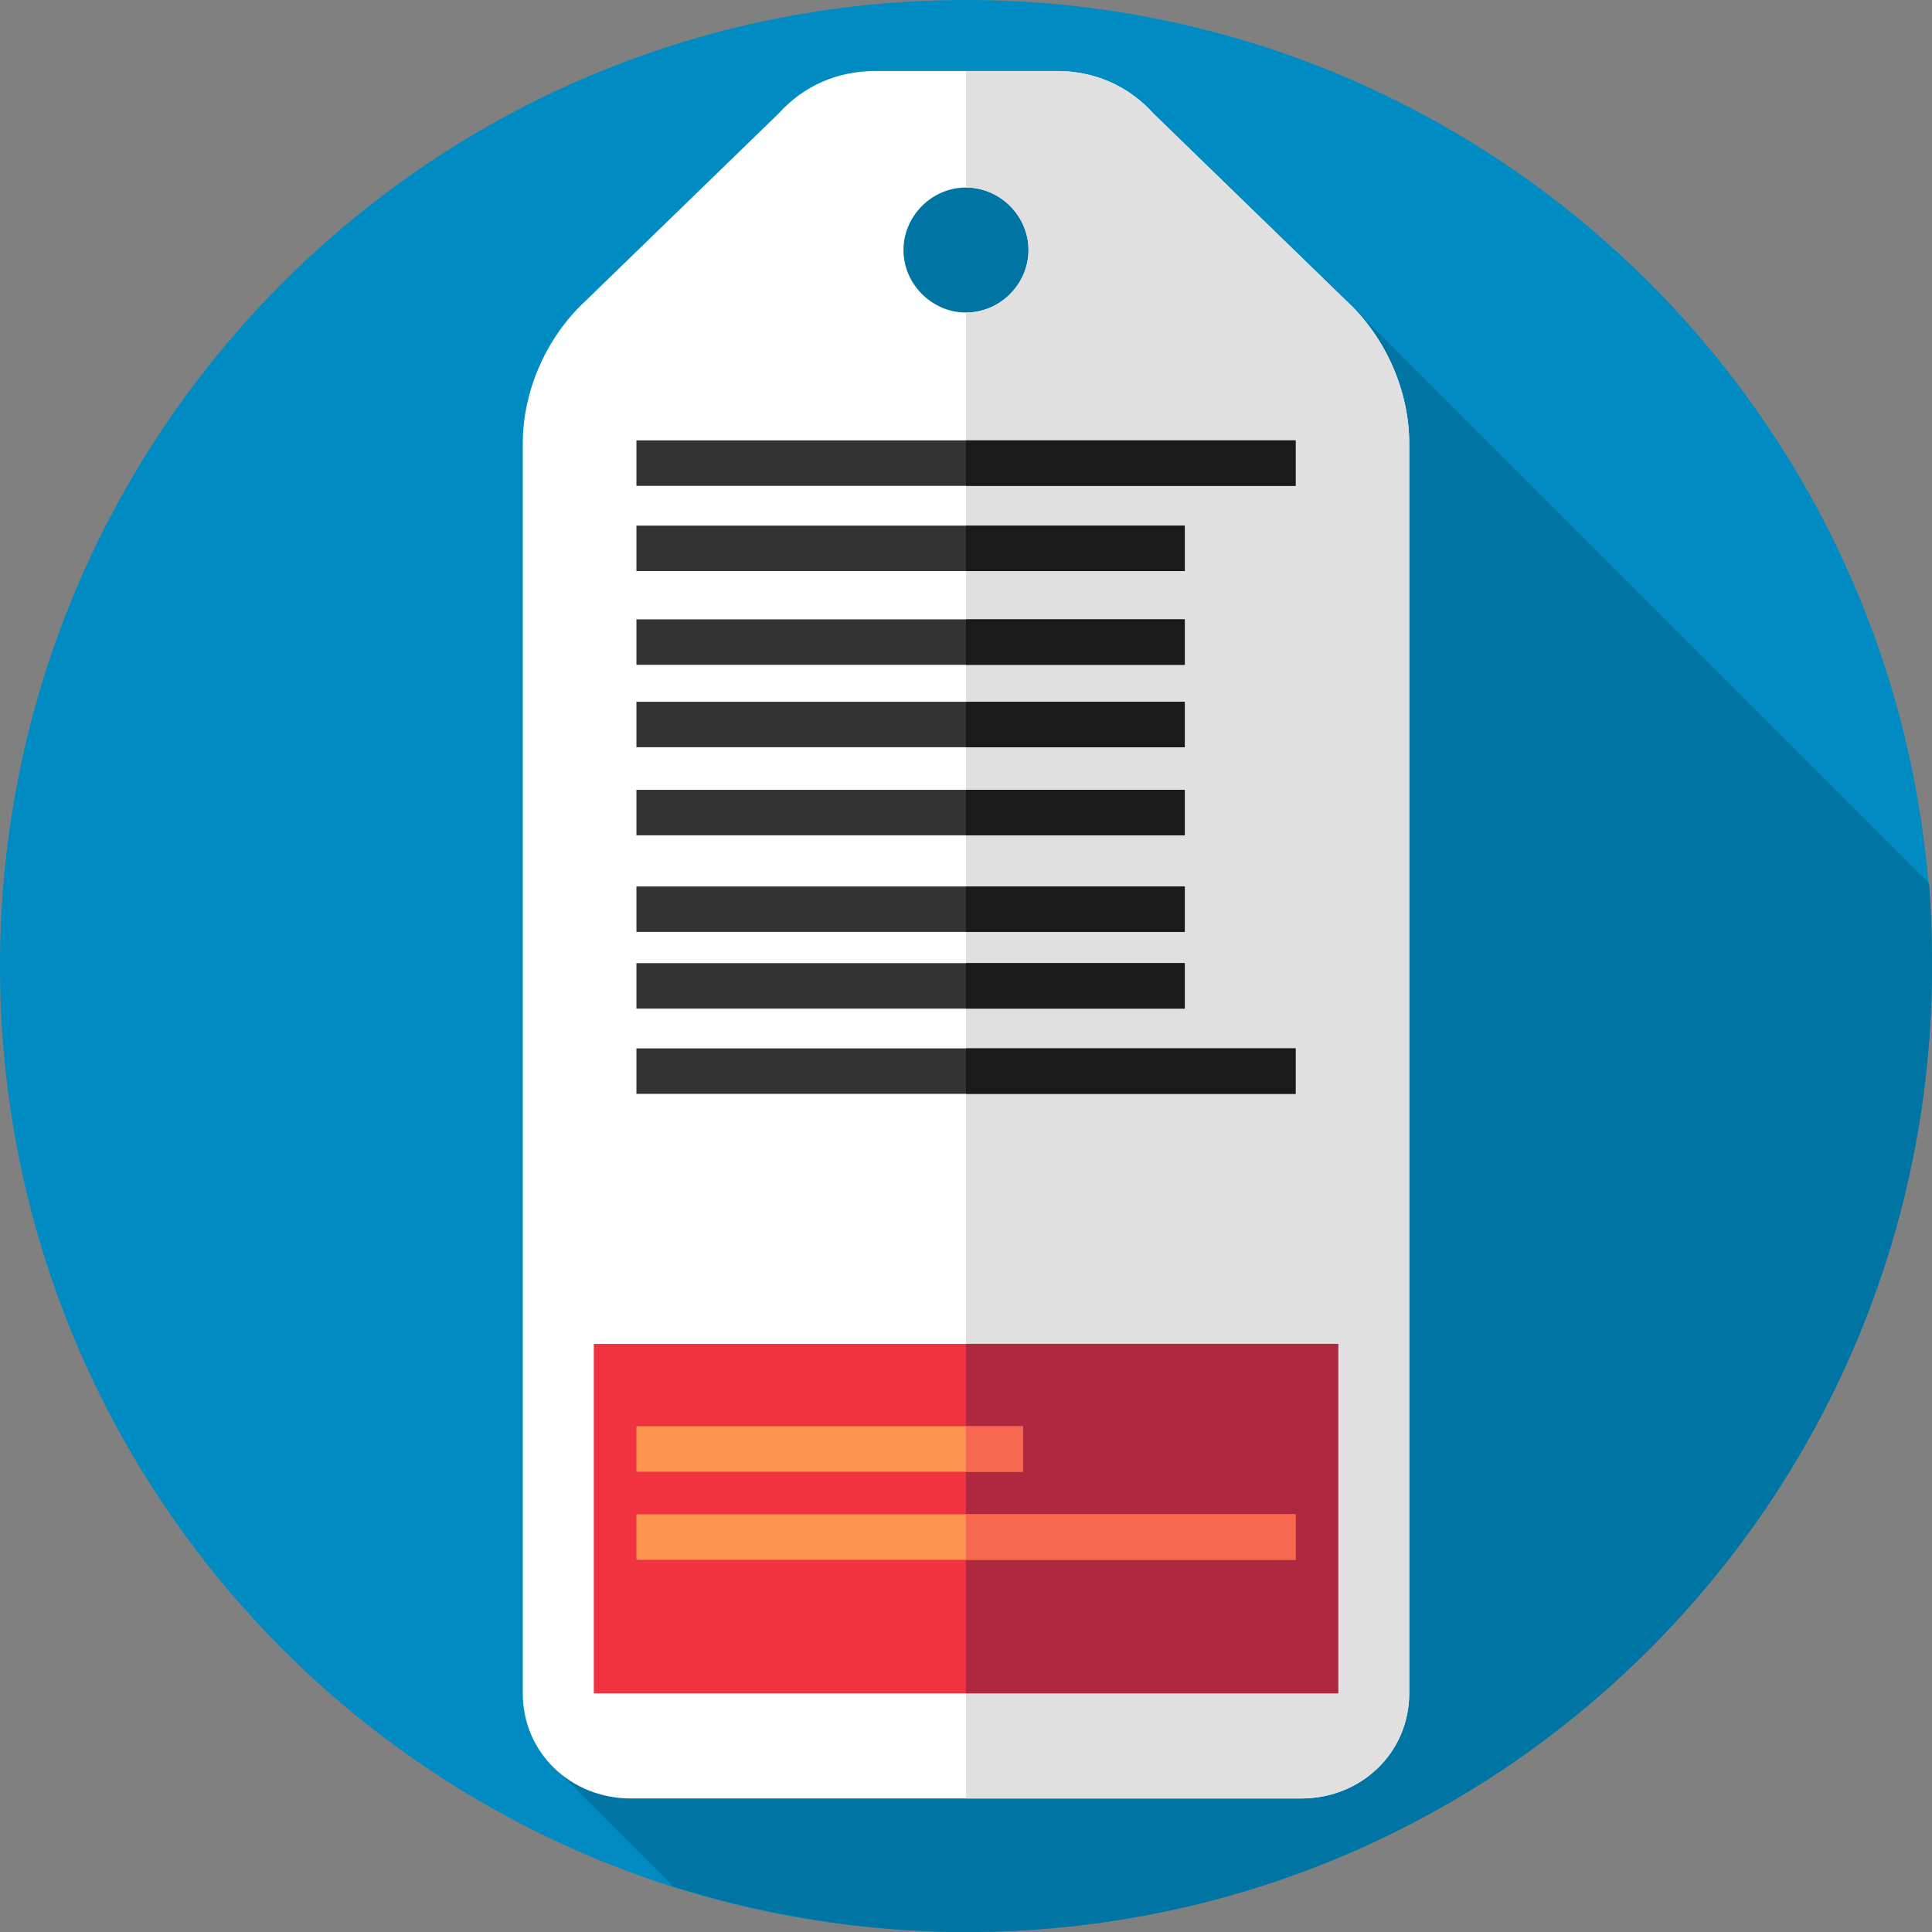 <svg version="1.2" xmlns="http://www.w3.org/2000/svg" viewBox="0 0 68 68" width="68" height="68"><rect x="0" y="0" width="68" height="68" fill="#808080" stroke="none"/><style>.a{fill:#008cc3}.b{fill:#0074a3}.c{fill:#fff}.d{fill:#e0e0e0}.e{fill:#f1333f}.f{fill:#ae283f}.g{fill:#ff9451}.h{fill:#f7674f}.i{fill:#333}.j{fill:#1a1a1a}</style><path fill-rule="evenodd" class="a" d="m34 68c-18.8 0-34-15.2-34-34 0-18.8 15.2-34 34-34 18.8 0 34 15.2 34 34 0 18.8-15.2 34-34 34z"/><path class="b" d="m68 34q0-1.5-0.1-2.9l-21.3-21.3-16.1-5.1-11.2 57.3 4.4 4.4c3.2 1 6.7 1.6 10.3 1.6 18.8 0 34-15.2 34-34z"/><path class="c" d="m47.4 10.6l-6.8-6.6c-0.9-1-2.1-1.5-3.4-1.5h-6.4c-1.3 0-2.5 0.5-3.4 1.5l-6.8 6.6c-1.4 1.3-2.2 3.2-2.2 5v44c0 2.1 1.7 3.7 3.8 3.7h23.6c2.1 0 3.8-1.6 3.8-3.7v-44c0-1.8-0.8-3.7-2.2-5zm-13.4 0.4c-1.2 0-2.2-1-2.2-2.2 0-1.2 1-2.2 2.2-2.2 1.2 0 2.2 1 2.2 2.2 0 1.2-1 2.2-2.2 2.2z"/><path class="d" d="m47.4 10.6l-6.8-6.6c-0.9-1-2.1-1.5-3.4-1.5h-3.2v4.1q0 0 0 0c1.2 0 2.2 1 2.2 2.2 0 1.2-1 2.2-2.2 2.2q0 0 0 0v52.3h11.8c2.1 0 3.8-1.6 3.8-3.7v-44c0-1.8-0.8-3.7-2.2-5z"/><path fill-rule="evenodd" class="e" d="m47.1 47.3v12.3h-26.2v-12.3z"/><path fill-rule="evenodd" class="f" d="m47.1 47.3v12.3h-13.1v-12.3z"/><path fill-rule="evenodd" class="g" d="m36 50.2v1.6h-13.6v-1.6z"/><path fill-rule="evenodd" class="h" d="m36 50.2v1.6h-2v-1.6z"/><path fill-rule="evenodd" class="i" d="m45.6 15.5v1.6h-23.2v-1.6z"/><path fill-rule="evenodd" class="j" d="m45.6 15.5v1.6h-11.6v-1.6z"/><path fill-rule="evenodd" class="i" d="m45.6 36.9v1.6h-23.2v-1.6z"/><path fill-rule="evenodd" class="j" d="m45.6 36.9v1.6h-11.6v-1.6z"/><path fill-rule="evenodd" class="i" d="m41.7 18.5v1.6h-19.3v-1.6z"/><path fill-rule="evenodd" class="j" d="m41.7 18.5v1.6h-7.7v-1.6z"/><path fill-rule="evenodd" class="i" d="m41.7 21.8v1.6h-19.3v-1.6z"/><path fill-rule="evenodd" class="j" d="m41.7 21.8v1.6h-7.7v-1.6z"/><path fill-rule="evenodd" class="i" d="m41.7 24.7v1.6h-19.3v-1.6z"/><path fill-rule="evenodd" class="j" d="m41.7 24.7v1.6h-7.7v-1.6z"/><path fill-rule="evenodd" class="i" d="m41.7 27.8v1.6h-19.3v-1.6z"/><path fill-rule="evenodd" class="j" d="m41.7 27.8v1.6h-7.7v-1.6z"/><path fill-rule="evenodd" class="i" d="m41.7 31.2v1.6h-19.3v-1.6z"/><path fill-rule="evenodd" class="j" d="m41.7 31.2v1.6h-7.7v-1.6z"/><path fill-rule="evenodd" class="i" d="m41.7 33.9v1.6h-19.3v-1.6z"/><path fill-rule="evenodd" class="j" d="m41.7 33.9v1.6h-7.7v-1.6z"/><path fill-rule="evenodd" class="g" d="m45.6 53.3v1.6h-23.2v-1.6z"/><path fill-rule="evenodd" class="h" d="m45.6 53.3v1.6h-11.6v-1.6z"/></svg>